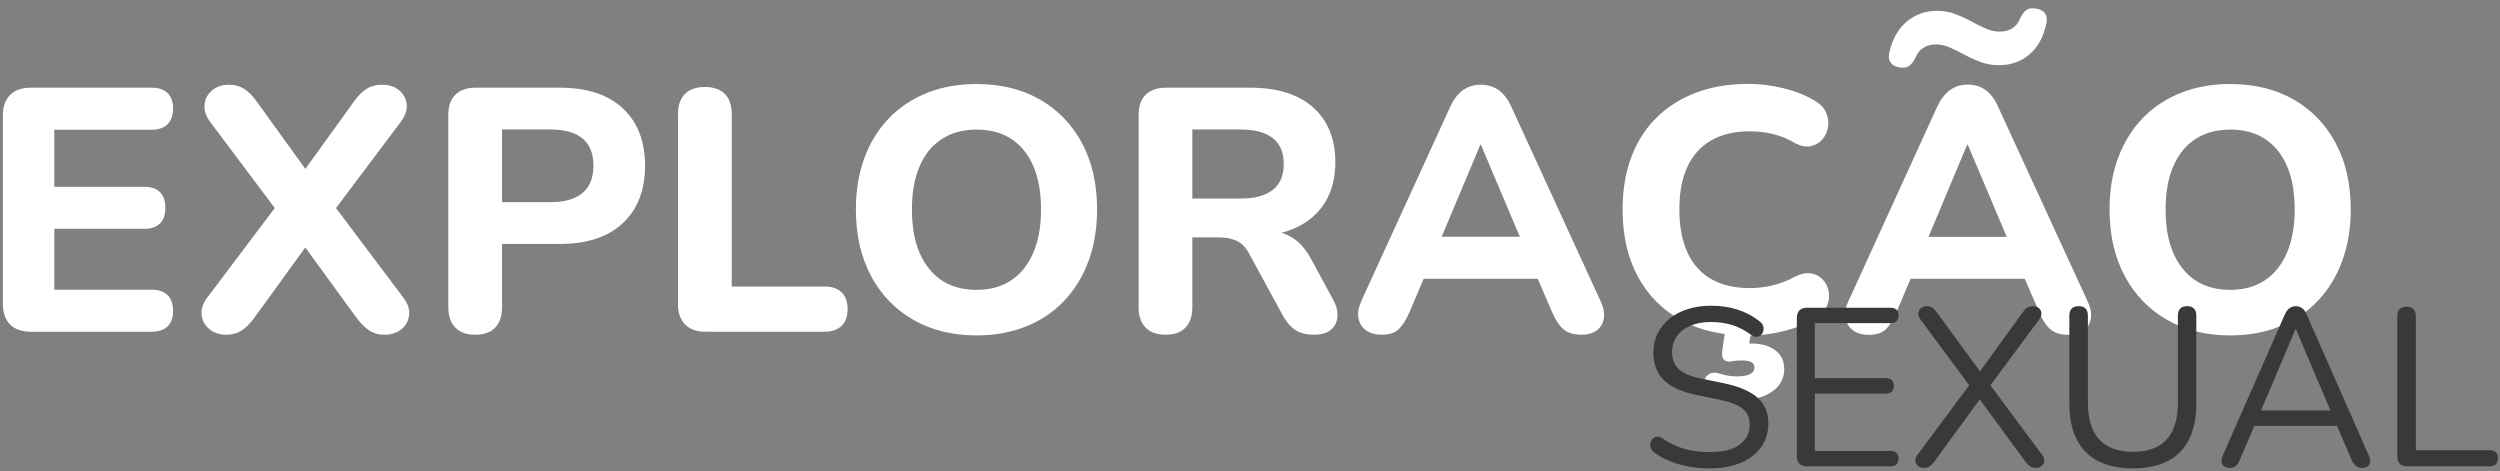 <?xml version="1.0" encoding="UTF-8"?> <svg xmlns="http://www.w3.org/2000/svg" width="260" height="49" viewBox="0 0 260 49"><rect x="0" y="0" width="260" height="49" fill="#808080" stroke="none"/><g fill="none" transform="translate(.296 .862)"><path fill="#FFF" d="M2.933 33.638C1.983 33.638 1.257 33.387.754 32.884.251 32.382 4.54747351e-13 31.655 4.54747351e-13 30.706L4.54747351e-13 11.191C4.54747351e-13 10.241.251 9.515.754 9.012 1.257 8.51 1.983 8.258 2.933 8.258L15.481 8.258C16.201 8.258 16.751 8.444 17.131 8.817 17.512 9.189 17.702 9.723 17.702 10.419 17.702 11.132 17.512 11.678 17.131 12.059 16.751 12.439 16.201 12.63 15.481 12.63L5.353 12.63 5.353 18.565 14.677 18.565C15.414 18.565 15.968 18.751 16.34 19.123 16.713 19.495 16.899 20.038 16.899 20.75 16.899 21.463 16.713 22.006 16.34 22.378 15.968 22.75 15.414 22.936 14.677 22.936L5.353 22.936 5.353 29.267 15.481 29.267C16.201 29.267 16.751 29.453 17.131 29.825 17.512 30.198 17.702 30.74 17.702 31.453 17.702 32.166 17.512 32.708 17.131 33.08 16.751 33.452 16.201 33.638 15.481 33.638L2.933 33.638ZM23.259 33.949C22.538 33.949 21.945 33.755 21.478 33.367 21.011 32.979 20.742 32.488 20.671 31.895 20.6 31.301 20.798 30.696 21.264 30.079L29.215 19.539 29.215 22.015 21.581 11.842C21.115 11.209 20.913 10.595 20.976 10.002 21.039 9.408 21.304 8.918 21.77 8.53 22.237 8.142 22.822 7.948 23.526 7.948 24.111 7.948 24.629 8.088 25.08 8.369 25.531 8.65 25.983 9.106 26.434 9.739L32.362 17.957 30.559 17.957 36.484 9.739C36.943 9.099 37.397 8.64 37.844 8.363 38.291 8.086 38.815 7.948 39.417 7.948 40.145 7.948 40.74 8.138 41.203 8.517 41.666 8.897 41.931 9.384 41.998 9.977 42.064 10.571 41.853 11.192 41.362 11.842L33.717 22.015 33.717 19.539 41.643 30.079C42.117 30.696 42.321 31.301 42.254 31.895 42.187 32.488 41.923 32.979 41.46 33.367 40.997 33.755 40.393 33.949 39.649 33.949 39.08 33.949 38.572 33.806 38.125 33.521 37.677 33.236 37.216 32.773 36.741 32.133L30.532 23.607 32.376 23.607 26.191 32.133C25.732 32.773 25.275 33.236 24.82 33.521 24.364 33.806 23.844 33.949 23.259 33.949ZM49.127 33.949C48.225 33.949 47.533 33.698 47.051 33.195 46.568 32.692 46.327 31.99 46.327 31.088L46.327 11.095C46.327 10.169 46.574 9.464 47.069 8.982 47.563 8.5 48.261 8.258 49.163 8.258L57.93 8.258C60.759 8.258 62.942 8.975 64.481 10.409 66.019 11.842 66.788 13.829 66.788 16.37 66.788 18.911 66.019 20.903 64.481 22.344 62.942 23.786 60.759 24.507 57.93 24.507L51.916 24.507 51.916 31.088C51.916 31.99 51.683 32.692 51.216 33.195 50.749 33.698 50.053 33.949 49.127 33.949ZM51.916 20.16 56.984 20.16C58.436 20.16 59.538 19.841 60.292 19.203 61.045 18.565 61.422 17.621 61.422 16.37 61.422 15.112 61.045 14.17 60.292 13.544 59.538 12.918 58.436 12.605 56.984 12.605L51.916 12.605 51.916 20.16ZM73.053 33.638C72.151 33.638 71.452 33.387 70.958 32.884 70.464 32.382 70.216 31.679 70.216 30.778L70.216 11.02C70.216 10.094 70.458 9.39 70.94 8.908 71.422 8.425 72.115 8.184 73.017 8.184 73.918 8.184 74.609 8.425 75.087 8.908 75.566 9.39 75.805 10.094 75.805 11.02L75.805 28.936 85.445 28.936C86.221 28.936 86.817 29.138 87.232 29.542 87.648 29.946 87.855 30.523 87.855 31.275 87.855 32.027 87.648 32.609 87.232 33.02 86.817 33.432 86.221 33.638 85.445 33.638L73.053 33.638ZM101.257 34.021C98.756 34.021 96.562 33.477 94.673 32.39 92.785 31.302 91.319 29.777 90.277 27.813 89.236 25.85 88.715 23.555 88.715 20.93 88.715 18.946 89.012 17.154 89.607 15.554 90.202 13.954 91.05 12.583 92.152 11.439 93.254 10.295 94.575 9.415 96.117 8.8 97.658 8.184 99.372 7.876 101.257 7.876 103.782 7.876 105.982 8.414 107.859 9.489 109.736 10.565 111.195 12.078 112.237 14.03 113.278 15.981 113.799 18.273 113.799 20.906 113.799 22.89 113.502 24.686 112.907 26.294 112.312 27.902 111.464 29.284 110.362 30.44 109.261 31.596 107.939 32.482 106.398 33.097 104.856 33.713 103.143 34.021 101.257 34.021ZM101.257 29.283C102.674 29.283 103.88 28.951 104.874 28.288 105.869 27.624 106.633 26.666 107.169 25.415 107.704 24.163 107.972 22.669 107.972 20.93 107.972 18.299 107.384 16.255 106.209 14.798 105.034 13.342 103.383 12.614 101.257 12.614 99.864 12.614 98.664 12.94 97.658 13.591 96.652 14.243 95.881 15.188 95.346 16.428 94.81 17.667 94.543 19.168 94.543 20.93 94.543 23.554 95.134 25.601 96.317 27.074 97.5 28.547 99.147 29.283 101.257 29.283ZM120.919 33.949C120.017 33.949 119.325 33.698 118.842 33.195 118.36 32.692 118.118 31.99 118.118 31.088L118.118 11.095C118.118 10.169 118.366 9.464 118.86 8.982 119.355 8.5 120.053 8.258 120.955 8.258L129.721 8.258C132.55 8.258 134.734 8.943 136.272 10.313 137.81 11.682 138.579 13.586 138.579 16.024 138.579 17.614 138.232 18.986 137.537 20.14 136.841 21.294 135.836 22.181 134.522 22.8 133.207 23.418 131.607 23.728 129.721 23.728L130.022 23.143 131.481 23.143C132.488 23.143 133.37 23.385 134.128 23.868 134.887 24.352 135.538 25.102 136.082 26.119L138.331 30.267C138.672 30.868 138.828 31.452 138.8 32.019 138.773 32.585 138.555 33.048 138.148 33.409 137.74 33.769 137.138 33.949 136.34 33.949 135.556 33.949 134.915 33.785 134.417 33.456 133.919 33.127 133.48 32.615 133.1 31.919L129.633 25.55C129.276 24.877 128.84 24.421 128.323 24.182 127.807 23.944 127.175 23.824 126.428 23.824L123.707 23.824 123.707 31.088C123.707 31.99 123.474 32.692 123.007 33.195 122.541 33.698 121.844 33.949 120.919 33.949ZM123.707 19.785 128.726 19.785C130.194 19.785 131.309 19.486 132.07 18.888 132.832 18.291 133.213 17.387 133.213 16.177 133.213 14.991 132.832 14.099 132.07 13.501 131.309 12.904 130.194 12.605 128.726 12.605L123.707 12.605 123.707 19.785ZM143.399 33.949C142.733 33.949 142.188 33.794 141.765 33.485 141.342 33.176 141.081 32.758 140.983 32.232 140.884 31.705 140.982 31.113 141.274 30.456L150.519 10.264C150.891 9.448 151.344 8.858 151.879 8.494 152.413 8.13 153.028 7.948 153.724 7.948 154.404 7.948 155.009 8.13 155.54 8.494 156.07 8.858 156.522 9.448 156.894 10.264L166.163 30.456C166.479 31.121 166.592 31.721 166.502 32.255 166.411 32.79 166.162 33.206 165.754 33.503 165.347 33.8 164.822 33.949 164.18 33.949 163.373 33.949 162.747 33.759 162.304 33.378 161.86 32.998 161.465 32.4 161.116 31.585L158.968 26.589 161.205 28.131 146.182 28.131 148.419 26.589 146.296 31.585C145.932 32.417 145.551 33.018 145.155 33.391 144.759 33.763 144.174 33.949 143.399 33.949ZM153.652 14.198 149.04 25.194 148.059 23.76 159.328 23.76 158.372 25.194 153.724 14.198 153.652 14.198ZM181.521 34.034C178.785 34.034 176.445 33.494 174.501 32.414 172.557 31.334 171.063 29.816 170.019 27.86 168.975 25.904 168.453 23.594 168.453 20.93 168.453 18.938 168.747 17.144 169.335 15.548 169.923 13.952 170.781 12.584 171.909 11.444 173.037 10.304 174.411 9.422 176.031 8.798 177.651 8.174 179.481 7.862 181.521 7.862 182.721 7.862 183.939 8.012 185.175 8.312 186.411 8.612 187.485 9.038 188.397 9.59 188.997 9.926 189.405 10.346 189.621 10.85 189.837 11.354 189.903 11.858 189.819 12.362 189.735 12.866 189.531 13.298 189.207 13.658 188.883 14.018 188.481 14.246 188.001 14.342 187.521 14.438 186.981 14.33 186.381 14.018 185.661 13.586 184.905 13.274 184.113 13.082 183.321 12.89 182.517 12.794 181.701 12.794 180.093 12.794 178.743 13.112 177.651 13.748 176.559 14.384 175.737 15.302 175.185 16.502 174.633 17.702 174.357 19.178 174.357 20.93 174.357 22.658 174.633 24.134 175.185 25.358 175.737 26.582 176.559 27.512 177.651 28.148 178.743 28.784 180.093 29.102 181.701 29.102 182.469 29.102 183.255 29.006 184.059 28.814 184.863 28.622 185.637 28.322 186.381 27.914 187.005 27.602 187.563 27.488 188.055 27.572 188.547 27.656 188.955 27.872 189.279 28.22 189.603 28.568 189.807 28.982 189.891 29.462 189.975 29.942 189.921 30.422 189.729 30.902 189.537 31.382 189.177 31.79 188.649 32.126 187.761 32.726 186.669 33.194 185.373 33.53 184.077 33.866 182.793 34.034 181.521 34.034ZM180.801 40.73C180.345 40.73 179.859 40.7 179.343 40.64 178.827 40.58 178.353 40.478 177.921 40.334 177.513 40.214 177.231 39.998 177.075 39.686 176.919 39.374 176.877 39.062 176.949 38.75 177.021 38.438 177.195 38.198 177.471 38.03 177.747 37.862 178.101 37.85 178.533 37.994 178.845 38.09 179.145 38.162 179.433 38.21 179.721 38.258 180.009 38.282 180.297 38.282 180.921 38.282 181.389 38.204 181.701 38.048 182.013 37.892 182.169 37.658 182.169 37.346 182.169 37.106 182.067 36.926 181.863 36.806 181.659 36.686 181.317 36.626 180.837 36.626 180.669 36.626 180.501 36.632 180.333 36.644 180.165 36.656 179.997 36.674 179.829 36.698 179.661 36.746 179.511 36.758 179.379 36.734 179.247 36.71 179.121 36.65 179.001 36.554 178.905 36.458 178.845 36.332 178.821 36.176 178.797 36.02 178.797 35.822 178.821 35.582L179.217 32.918 181.953 32.918 181.485 35.654 180.153 35.15C180.441 35.054 180.729 34.982 181.017 34.934 181.305 34.886 181.569 34.862 181.809 34.862 182.865 34.862 183.705 35.096 184.329 35.564 184.953 36.032 185.265 36.686 185.265 37.526 185.265 38.486 184.851 39.26 184.023 39.848 183.195 40.436 182.121 40.73 180.801 40.73ZM194.061 33.962C193.389 33.962 192.843 33.806 192.423 33.494 192.003 33.182 191.739 32.762 191.631 32.234 191.523 31.706 191.625 31.118 191.937 30.47L201.153 10.274C201.537 9.458 201.993 8.864 202.521 8.492 203.049 8.12 203.661 7.934 204.357 7.934 205.053 7.934 205.665 8.12 206.193 8.492 206.721 8.864 207.165 9.458 207.525 10.274L216.813 30.47C217.125 31.118 217.239 31.712 217.155 32.252 217.071 32.792 216.825 33.212 216.417 33.512 216.009 33.812 215.481 33.962 214.833 33.962 214.017 33.962 213.387 33.77 212.943 33.386 212.499 33.002 212.109 32.402 211.773 31.586L209.613 26.582 211.845 28.13 196.833 28.13 199.065 26.582 196.941 31.586C196.581 32.426 196.203 33.032 195.807 33.404 195.411 33.776 194.829 33.962 194.061 33.962ZM204.285 14.198 199.677 25.178 198.705 23.774 209.973 23.774 209.001 25.178 204.357 14.198 204.285 14.198ZM197.445 6.17C196.989 6.146 196.641 6.002 196.401 5.738 196.161 5.474 196.089 5.102 196.185 4.622 196.497 3.23 197.097 2.156 197.985 1.4 198.873.644 199.929.266 201.153.266 201.825.266 202.449.374 203.025.59 203.601.806 204.153 1.058 204.681 1.346 205.209 1.634 205.719 1.886 206.211 2.102 206.703 2.318 207.189 2.426 207.669 2.426 208.221 2.426 208.677 2.3 209.037 2.048 209.397 1.796 209.649 1.466 209.793 1.058 209.961.698 210.159.422 210.387.23 210.615.038 210.909-.034 211.269.014 211.725.038 212.073.182 212.313.446 212.553.71 212.625 1.082 212.529 1.562 212.241 2.954 211.659 4.028 210.783 4.784 209.907 5.54 208.845 5.918 207.597 5.918 206.925 5.918 206.295 5.81 205.707 5.594 205.119 5.378 204.561 5.126 204.033 4.838 203.505 4.55 202.995 4.298 202.503 4.082 202.011 3.866 201.525 3.758 201.045 3.758 200.517 3.758 200.067 3.884 199.695 4.136 199.323 4.388 199.065 4.718 198.921 5.126 198.753 5.462 198.561 5.726 198.345 5.918 198.129 6.11 197.829 6.194 197.445 6.17ZM231.639 34.021C229.138 34.021 226.944 33.477 225.055 32.39 223.167 31.302 221.701 29.777 220.659 27.813 219.617 25.85 219.096 23.555 219.096 20.93 219.096 18.946 219.394 17.154 219.989 15.554 220.584 13.954 221.432 12.583 222.534 11.439 223.636 10.295 224.957 9.415 226.499 8.8 228.04 8.184 229.754 7.876 231.639 7.876 234.164 7.876 236.364 8.414 238.241 9.489 240.118 10.565 241.577 12.078 242.619 14.03 243.66 15.981 244.181 18.273 244.181 20.906 244.181 22.89 243.884 24.686 243.289 26.294 242.694 27.902 241.846 29.284 240.744 30.44 239.643 31.596 238.321 32.482 236.78 33.097 235.238 33.713 233.525 34.021 231.639 34.021ZM231.639 29.283C233.056 29.283 234.262 28.951 235.256 28.288 236.251 27.624 237.015 26.666 237.551 25.415 238.086 24.163 238.354 22.669 238.354 20.93 238.354 18.299 237.766 16.255 236.591 14.798 235.416 13.342 233.765 12.614 231.639 12.614 230.246 12.614 229.046 12.94 228.04 13.591 227.034 14.243 226.263 15.188 225.728 16.428 225.192 17.667 224.925 19.168 224.925 20.93 224.925 23.554 225.516 25.601 226.699 27.074 227.882 28.547 229.529 29.283 231.639 29.283Z"></path><path fill="#393939" d="M177.519 47.848C176.783 47.848 176.068 47.786 175.373 47.664 174.678 47.542 174.029 47.361 173.425 47.122 172.82 46.882 172.276 46.586 171.793 46.233 171.603 46.095 171.472 45.935 171.4 45.753 171.328 45.57 171.312 45.392 171.351 45.217 171.39 45.042 171.468 44.892 171.587 44.768 171.705 44.643 171.852 44.57 172.027 44.548 172.202 44.526 172.388 44.583 172.586 44.721 173.297 45.218 174.049 45.58 174.842 45.809 175.636 46.037 176.528 46.151 177.519 46.151 178.925 46.151 179.969 45.889 180.65 45.364 181.332 44.839 181.673 44.149 181.673 43.296 181.673 42.593 181.426 42.042 180.933 41.643 180.441 41.244 179.62 40.927 178.47 40.691L176.033 40.19C174.559 39.886 173.462 39.378 172.74 38.666 172.019 37.954 171.658 37.002 171.658 35.81 171.658 35.079 171.804 34.416 172.095 33.821 172.387 33.225 172.799 32.712 173.331 32.28 173.863 31.849 174.496 31.516 175.23 31.283 175.964 31.049 176.774 30.932 177.659 30.932 178.645 30.932 179.563 31.068 180.414 31.339 181.264 31.61 182.033 32.022 182.721 32.573 182.896 32.704 183.012 32.858 183.069 33.038 183.126 33.217 183.133 33.39 183.09 33.558 183.047 33.725 182.967 33.863 182.849 33.973 182.731 34.083 182.583 34.145 182.404 34.159 182.225 34.174 182.03 34.109 181.818 33.963 181.191 33.494 180.54 33.155 179.865 32.944 179.189 32.734 178.45 32.628 177.648 32.628 176.823 32.628 176.108 32.757 175.502 33.013 174.896 33.27 174.428 33.633 174.097 34.103 173.766 34.573 173.6 35.124 173.6 35.755 173.6 36.499 173.829 37.088 174.286 37.522 174.743 37.957 175.499 38.28 176.553 38.492L178.979 38.994C180.548 39.321 181.713 39.817 182.474 40.482 183.235 41.147 183.615 42.048 183.615 43.184 183.615 43.884 183.473 44.519 183.19 45.09 182.906 45.661 182.5 46.153 181.972 46.565 181.444 46.977 180.805 47.294 180.055 47.515 179.305 47.737 178.46 47.848 177.519 47.848ZM187.631 47.638C187.29 47.638 187.029 47.547 186.847 47.365 186.665 47.183 186.574 46.922 186.574 46.581L186.574 32.199C186.574 31.858 186.665 31.597 186.847 31.415 187.029 31.232 187.29 31.141 187.631 31.141L196.32 31.141C196.586 31.141 196.791 31.21 196.936 31.346 197.08 31.483 197.152 31.676 197.152 31.927 197.152 32.193 197.08 32.396 196.936 32.536 196.791 32.676 196.586 32.746 196.32 32.746L188.447 32.746 188.447 38.465 195.83 38.465C196.103 38.465 196.31 38.533 196.451 38.67 196.592 38.806 196.662 39.004 196.662 39.261 196.662 39.527 196.592 39.728 196.451 39.865 196.31 40.002 196.103 40.07 195.83 40.07L188.447 40.07 188.447 46.033 196.32 46.033C196.586 46.033 196.791 46.102 196.936 46.238 197.08 46.375 197.152 46.572 197.152 46.83 197.152 47.096 197.08 47.297 196.936 47.433 196.791 47.57 196.586 47.638 196.32 47.638L187.631 47.638ZM199.809 47.801C199.552 47.801 199.341 47.733 199.179 47.597 199.016 47.46 198.923 47.29 198.901 47.086 198.878 46.882 198.946 46.674 199.105 46.463L204.774 38.842 204.774 39.571 199.437 32.366C199.27 32.13 199.196 31.908 199.215 31.7 199.234 31.492 199.324 31.319 199.487 31.183 199.65 31.047 199.848 30.979 200.082 30.979 200.295 30.979 200.481 31.026 200.64 31.121 200.799 31.215 200.958 31.376 201.116 31.604L205.924 38.176 205.324 38.176 210.083 31.604C210.242 31.376 210.401 31.215 210.56 31.121 210.719 31.026 210.909 30.979 211.129 30.979 211.378 30.979 211.582 31.045 211.741 31.178 211.899 31.31 211.988 31.481 212.007 31.689 212.026 31.897 211.948 32.122 211.774 32.366L206.437 39.571 206.437 38.842 212.095 46.463C212.253 46.674 212.323 46.882 212.304 47.086 212.286 47.29 212.195 47.46 212.032 47.597 211.869 47.733 211.655 47.801 211.391 47.801 211.202 47.801 211.024 47.75 210.856 47.647 210.689 47.545 210.522 47.384 210.356 47.165L205.228 40.163 205.972 40.163 200.855 47.165C200.696 47.384 200.531 47.545 200.36 47.647 200.189 47.75 200.006 47.801 199.809 47.801ZM221.53 47.848C220.449 47.848 219.496 47.703 218.672 47.415 217.848 47.127 217.158 46.699 216.602 46.131 216.046 45.562 215.627 44.858 215.343 44.017 215.059 43.176 214.917 42.204 214.917 41.099L214.917 31.967C214.917 31.634 215 31.386 215.166 31.223 215.333 31.06 215.571 30.979 215.881 30.979 216.191 30.979 216.429 31.06 216.595 31.223 216.762 31.386 216.845 31.634 216.845 31.967L216.845 41.014C216.845 42.727 217.242 44.008 218.037 44.857 218.831 45.705 219.995 46.129 221.53 46.129 223.073 46.129 224.238 45.705 225.024 44.857 225.811 44.008 226.204 42.727 226.204 41.014L226.204 31.967C226.204 31.634 226.287 31.386 226.454 31.223 226.62 31.06 226.858 30.979 227.168 30.979 227.471 30.979 227.705 31.06 227.872 31.223 228.038 31.386 228.122 31.634 228.122 31.967L228.122 41.099C228.122 42.562 227.873 43.797 227.375 44.805 226.877 45.813 226.138 46.572 225.158 47.082 224.178 47.592 222.969 47.848 221.53 47.848ZM231.618 47.801C231.359 47.801 231.156 47.744 231.008 47.63 230.861 47.516 230.776 47.361 230.754 47.163 230.732 46.966 230.774 46.745 230.88 46.502L237.331 31.833C237.468 31.53 237.633 31.311 237.826 31.179 238.02 31.046 238.233 30.979 238.467 30.979 238.702 30.979 238.916 31.046 239.109 31.179 239.303 31.311 239.464 31.53 239.592 31.833L246.054 46.502C246.167 46.745 246.213 46.968 246.191 47.169 246.169 47.37 246.09 47.526 245.955 47.636 245.819 47.746 245.626 47.801 245.374 47.801 245.086 47.801 244.859 47.726 244.691 47.578 244.524 47.429 244.38 47.215 244.259 46.936L242.539 42.931 243.468 43.427 233.42 43.427 234.36 42.931 232.652 46.936C232.524 47.239 232.379 47.459 232.219 47.596 232.058 47.732 231.858 47.801 231.618 47.801ZM238.433 33.377 234.673 42.248 234.114 41.822 242.773 41.822 242.25 42.248 238.479 33.377 238.433 33.377ZM250.012 47.638C249.702 47.638 249.46 47.549 249.286 47.371 249.112 47.194 249.025 46.95 249.025 46.64L249.025 32.021C249.025 31.696 249.108 31.45 249.274 31.284 249.441 31.117 249.679 31.034 249.989 31.034 250.299 31.034 250.537 31.117 250.703 31.284 250.87 31.45 250.953 31.696 250.953 32.021L250.953 45.956 258.607 45.956C258.896 45.956 259.117 46.028 259.268 46.172 259.42 46.316 259.496 46.521 259.496 46.786 259.496 47.059 259.42 47.269 259.268 47.417 259.117 47.565 258.896 47.638 258.607 47.638L250.012 47.638Z"></path></g></svg> 